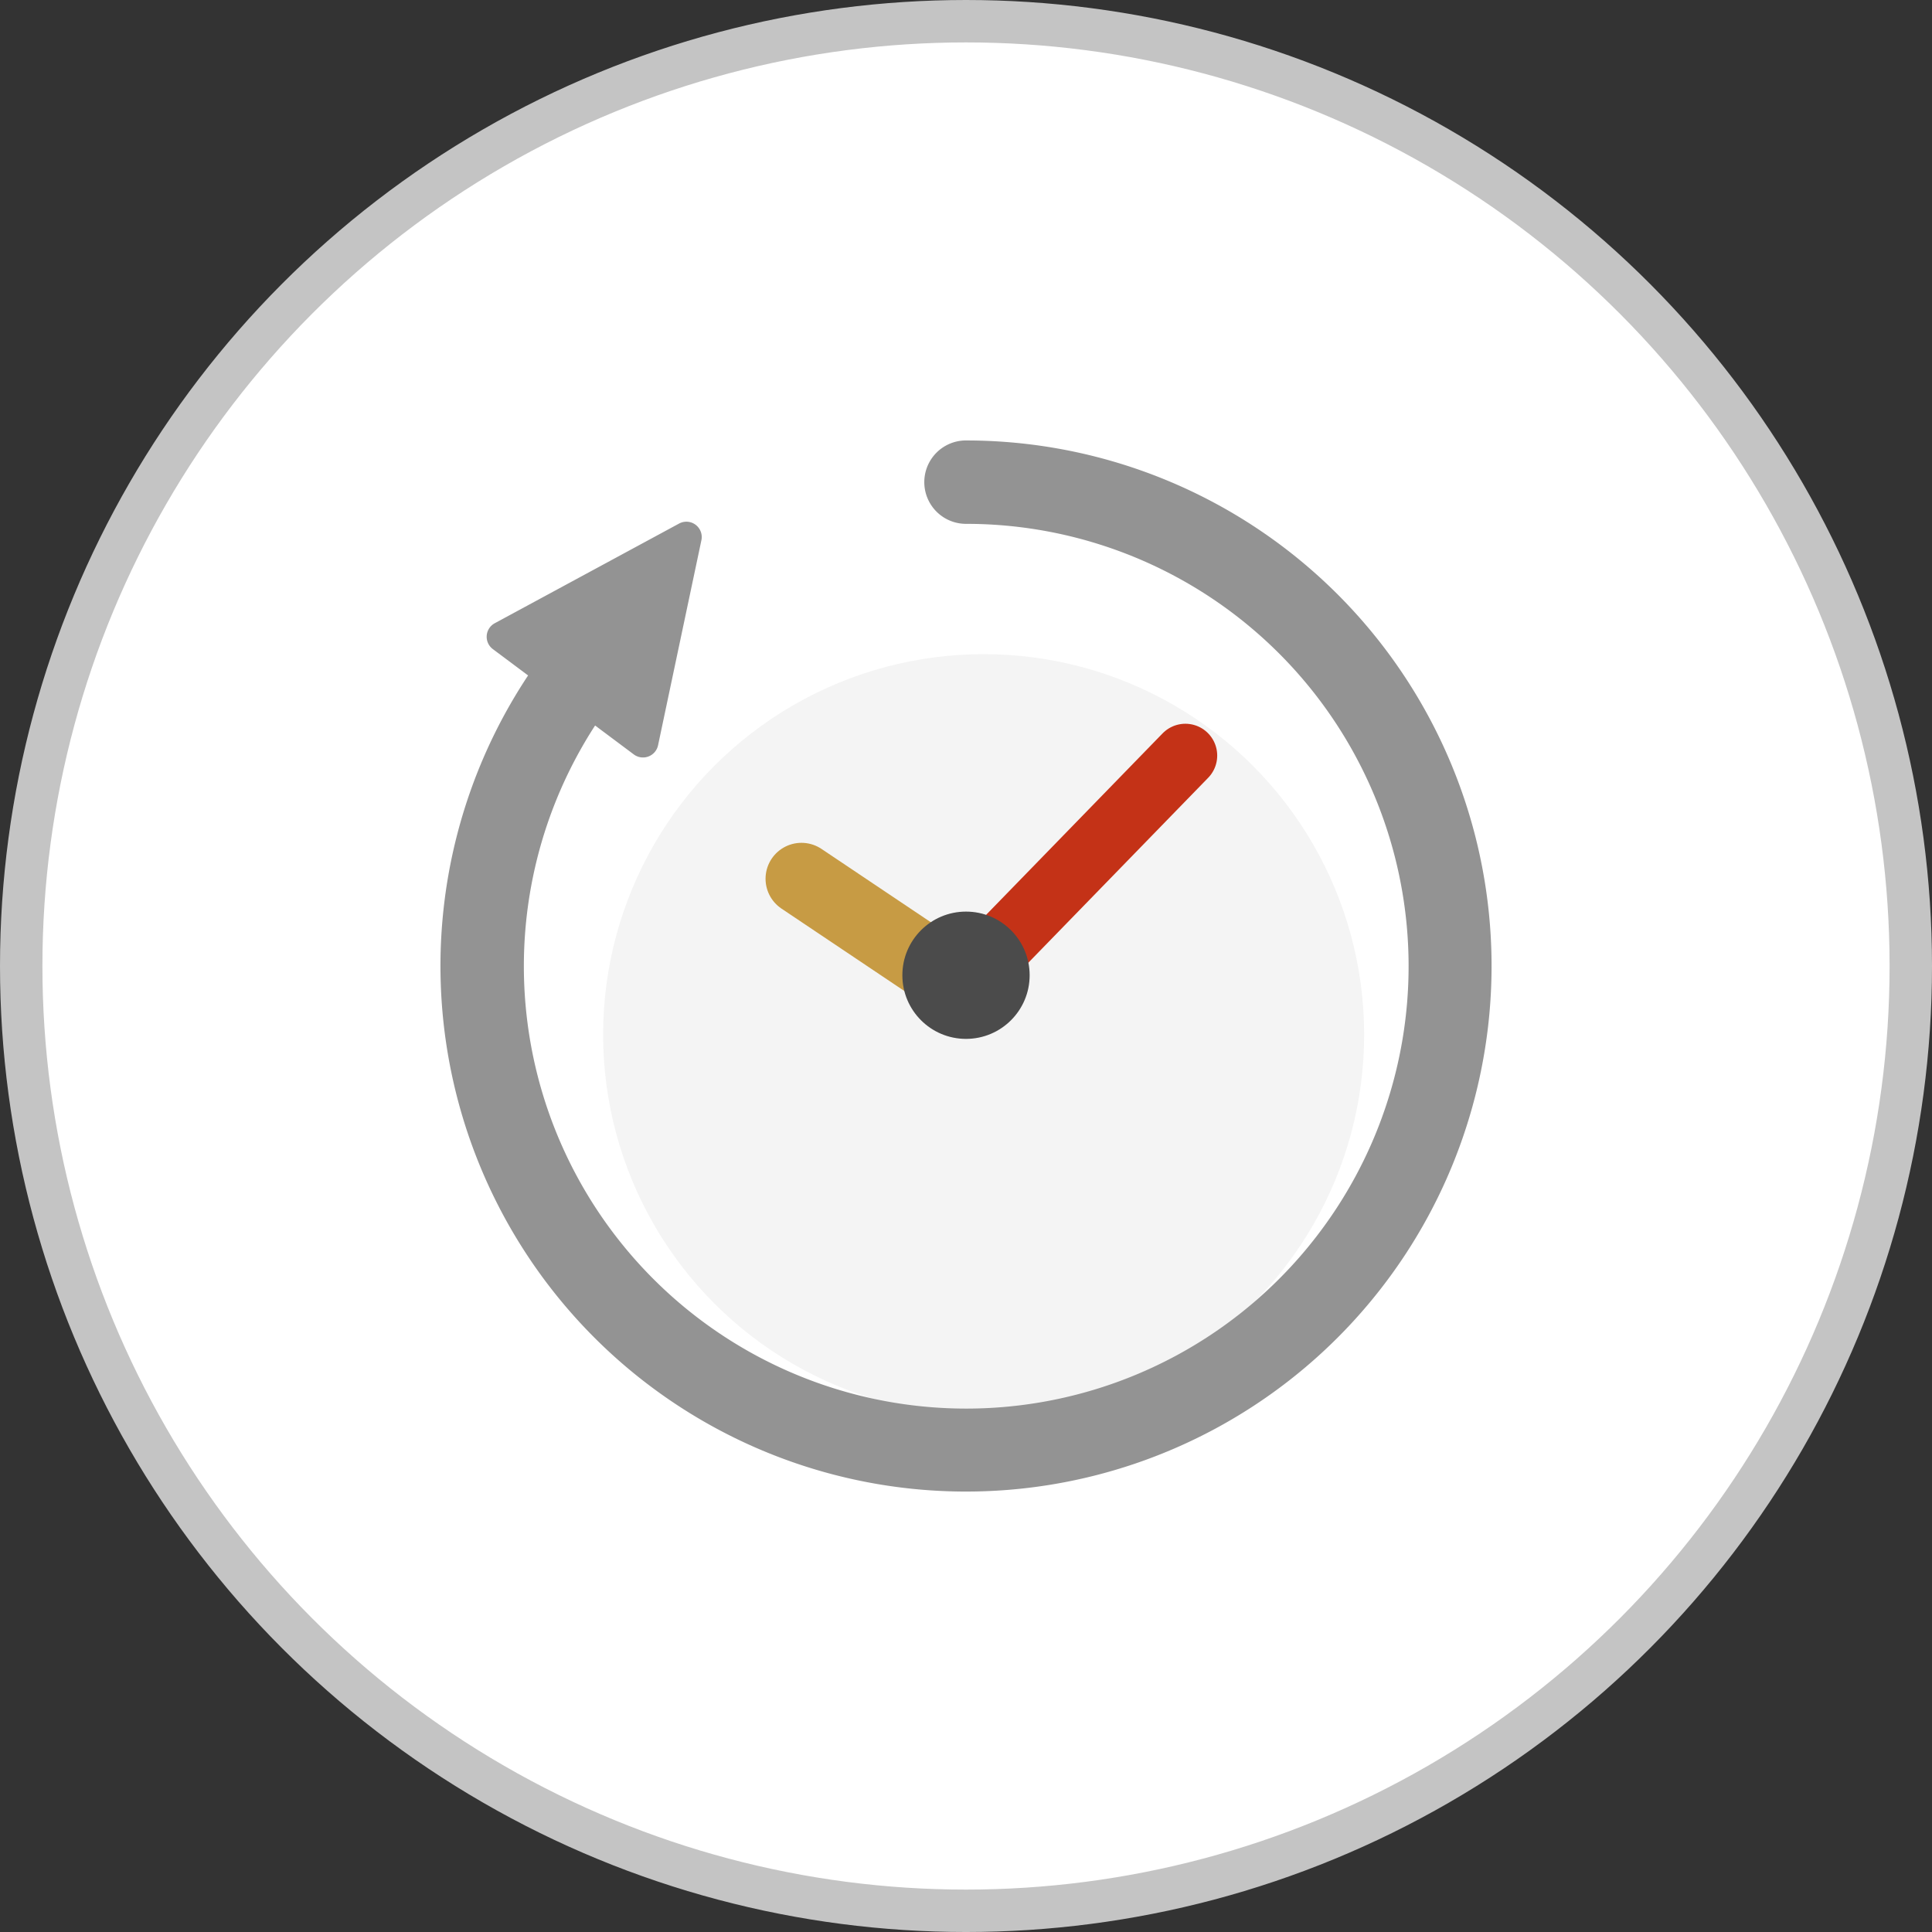 <svg xmlns="http://www.w3.org/2000/svg" viewBox="0 0 273.303 273.303"><rect x="0" y="0" width="273.303" height="273.303" fill="#333333" stroke="none"/><defs><style>.cls-1{fill:#fff;stroke:#c4c4c4;stroke-miterlimit:10;stroke-width:6px;}.cls-2{fill:#f4f4f4;}.cls-3,.cls-4{fill:none;stroke-linecap:round;stroke-linejoin:round;}.cls-3{stroke:#c43217;stroke-width:9.003px;}.cls-4{stroke:#c79b44;stroke-width:10.165px;}.cls-5{fill:#4b4b4b;}.cls-6{fill:#939393;}</style></defs><title>アセット 58</title><g id="レイヤー_2" data-name="レイヤー 2"><g id="レイヤー_1-2" data-name="レイヤー 1"><circle class="cls-1" cx="136.652" cy="136.652" r="133.652"/><circle class="cls-2" cx="139.146" cy="146.364" r="53.827"/><line class="cls-3" x1="167.686" y1="106.884" x2="136.42" y2="139.035"/><line class="cls-4" x1="113.378" y1="124.309" x2="138.063" y2="140.863"/><circle class="cls-5" cx="136.652" cy="137.959" r="9.003"/><path class="cls-6" d="M136.652,62.305a5.9,5.9,0,1,0,0,11.8A62.578,62.578,0,1,1,84.183,102.63l5.477,4.093a2.178,2.178,0,0,0,3.43-1.293l6.13-29.005a2.17,2.17,0,0,0-3.16-2.36l-26.075,14.1a2.177,2.177,0,0,0-.267,3.657l4.987,3.727a74.345,74.345,0,1,0,61.947-33.241Z"/></g></g></svg>